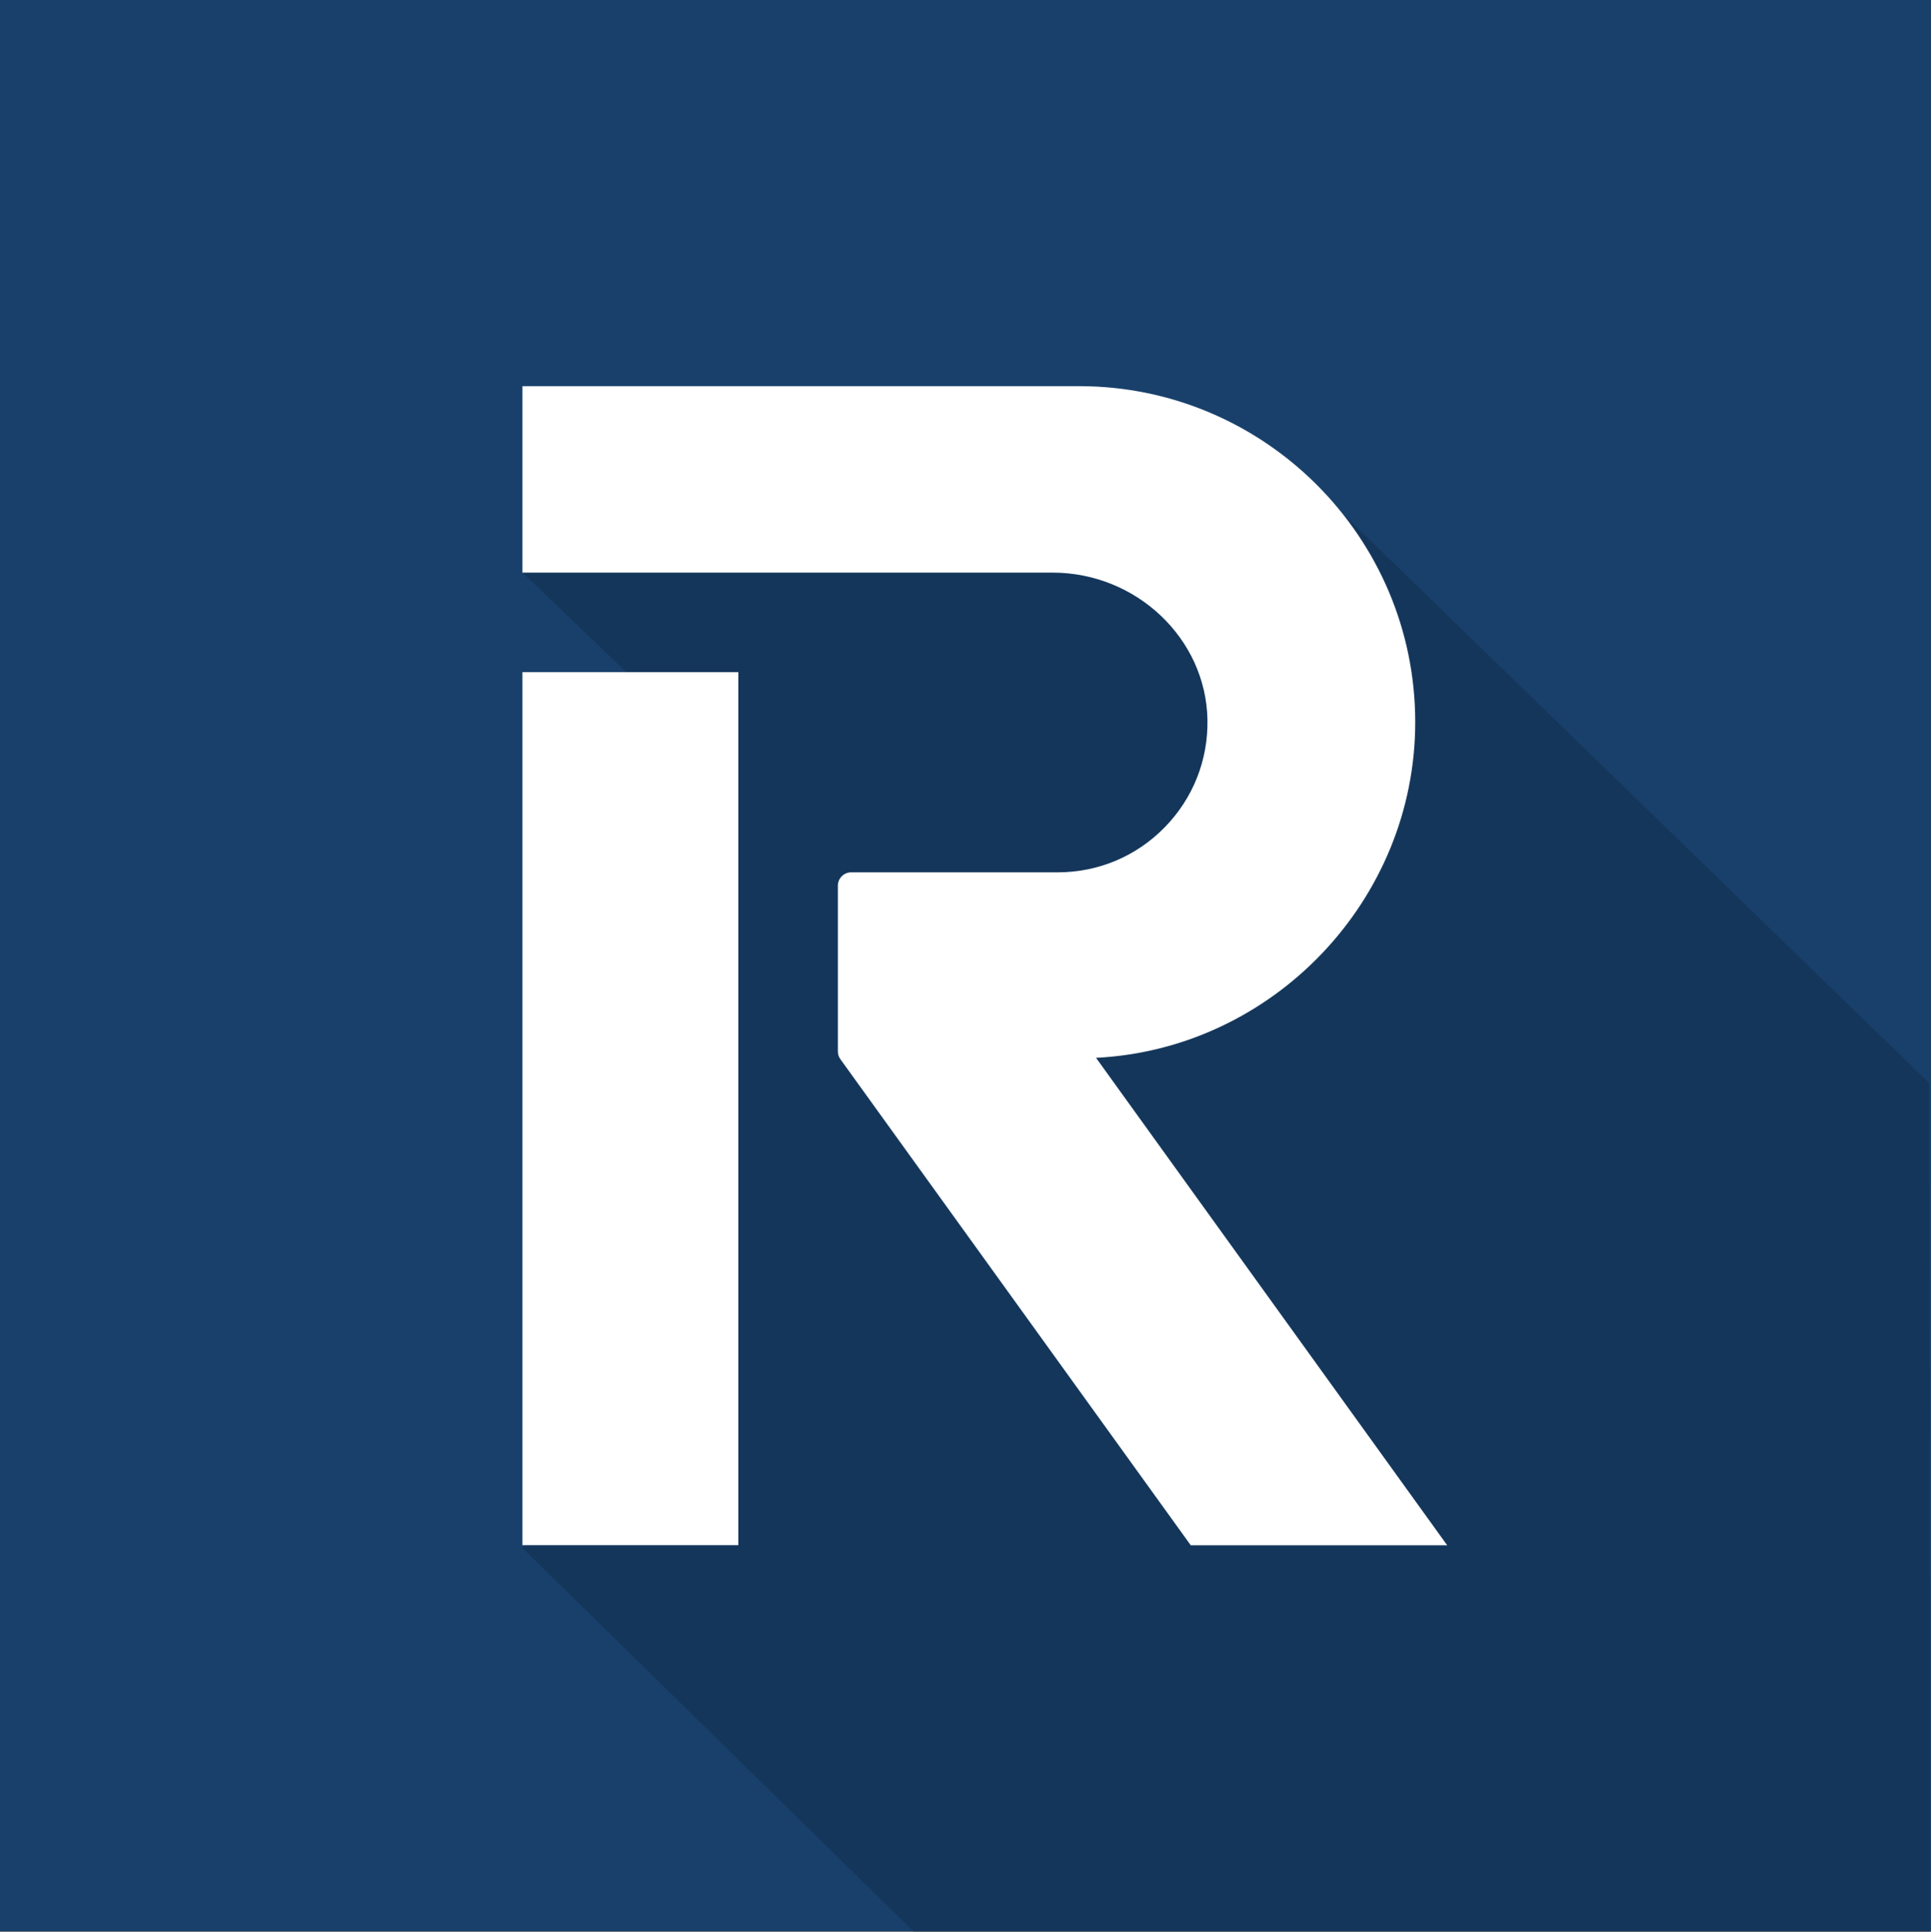 <?xml version="1.0" encoding="utf-8"?>
<svg xmlns="http://www.w3.org/2000/svg" id="Lager_1" data-name="Lager 1" viewBox="0 0 200 200.1">
  <rect x="0" y="0" width="200" height="200.1" fill="#808080" stroke="none"/>
  <g id="Layer_3" data-name="Layer 3">
    <rect width="200" height="200" fill="#18406b" stroke-width="0"/>
    <path d="M132.33,46.67l-14.83-2.17-9.83,3.5-10.57,3.3-42.99,7.99,15.6,14.96-6.04,14.08-2.33,6.33,6.27,56.63-13.55,8.98,40.62,39.82h105.23l-.1-87.93-67.47-65.5Z" fill="#000" opacity=".15" stroke-width="0"/>
  </g>
  <path d="M76.47,69.61h-22.36v90.41h22.36v-90.41ZM146.58,74.78c0-19.18-15.62-34.79-34.82-34.79h-57.65v19.31h54.9c8.69,0,15.89,6.83,16.05,15.22.08,4.2-1.5,8.17-4.44,11.17-2.94,3-6.88,4.65-11.07,4.65h-21.39c-.76,0-1.38.62-1.38,1.38v17.16c0,.29.09.57.26.81l36.29,50.34h26.56l-36.37-50.48c18.32-.92,33.06-16.31,33.06-34.76Z" fill="#fff" fill-rule="evenodd" stroke-width="0"/>
</svg>
